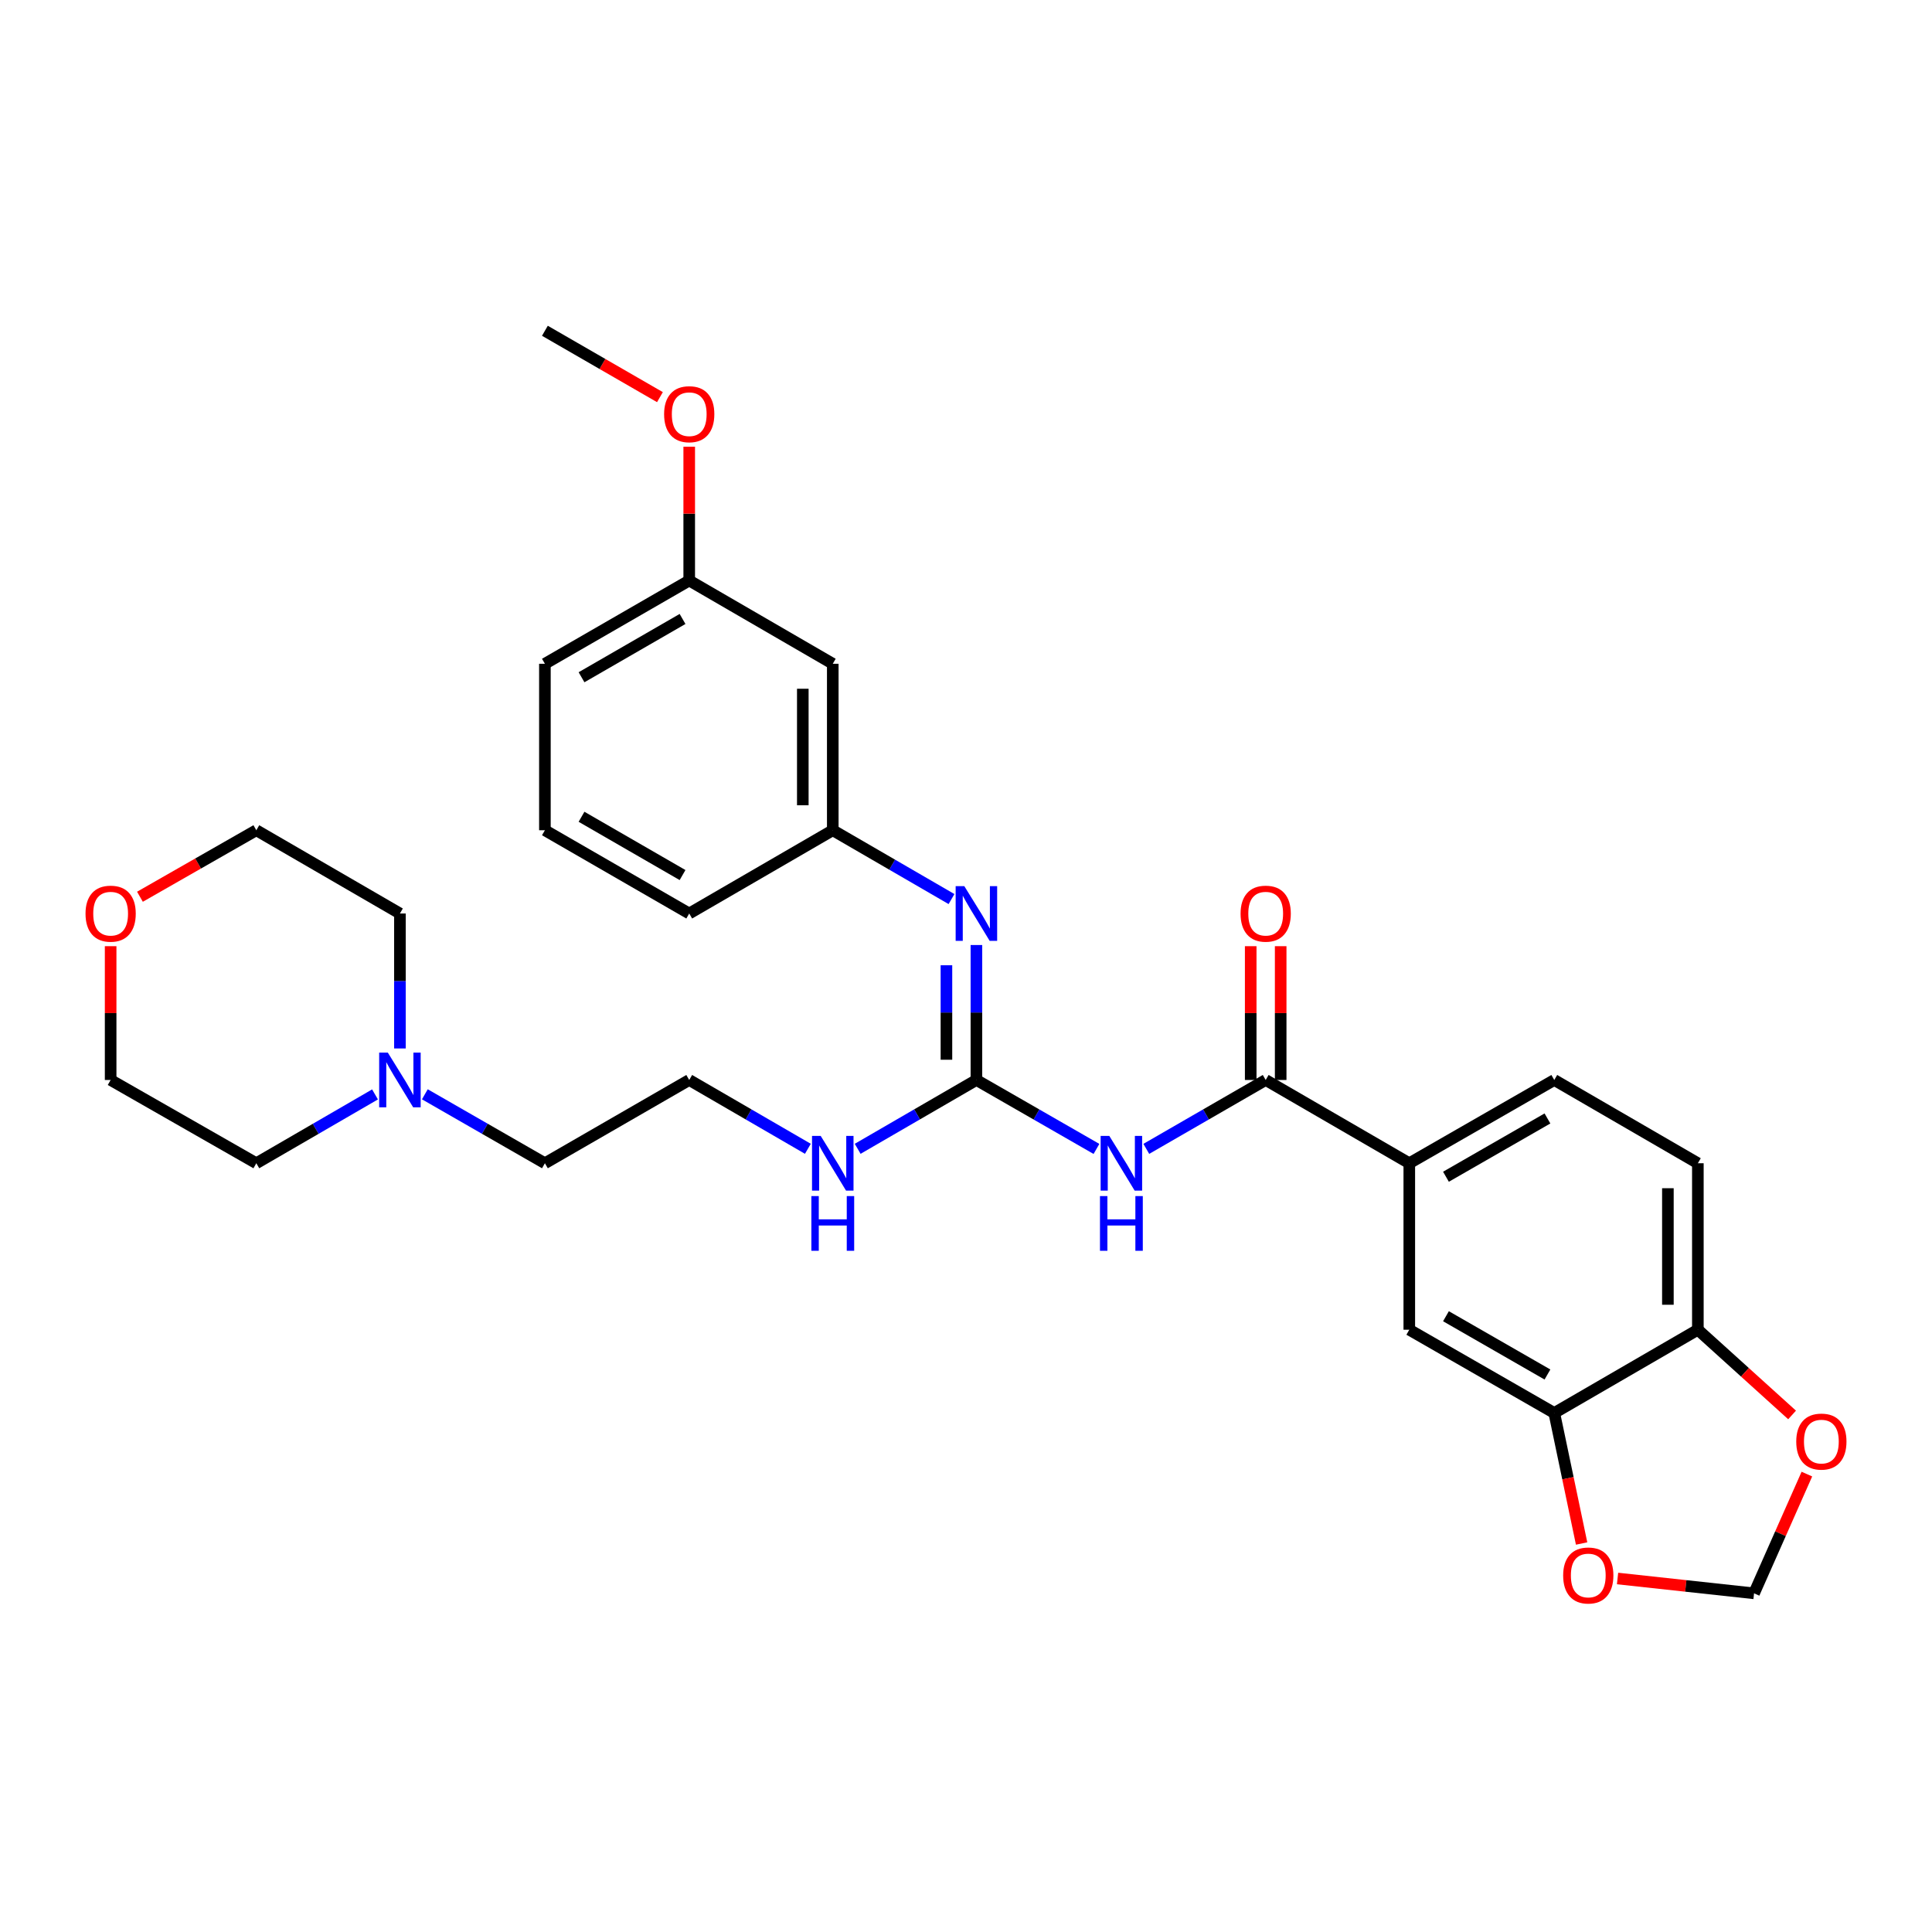 <?xml version='1.0' encoding='iso-8859-1'?>
<svg version='1.1' baseProfile='full'
              xmlns='http://www.w3.org/2000/svg'
                      xmlns:rdkit='http://www.rdkit.org/xml'
                      xmlns:xlink='http://www.w3.org/1999/xlink'
                  xml:space='preserve'
width='1000px' height='1000px' viewBox='0 0 1000 1000'>
<!-- END OF HEADER -->
<rect style='opacity:1.0;fill:#FFFFFF;stroke:none' width='1000' height='1000' x='0' y='0'> </rect>
<path class='bond-0' d='M 567.526,594.684 L 536.456,576.84' style='fill:none;fill-rule:evenodd;stroke:#0000FF;stroke-width:6px;stroke-linecap:butt;stroke-linejoin:miter;stroke-opacity:1' />
<path class='bond-0' d='M 536.456,576.84 L 505.386,558.997' style='fill:none;fill-rule:evenodd;stroke:#000000;stroke-width:6px;stroke-linecap:butt;stroke-linejoin:miter;stroke-opacity:1' />
<path class='bond-1' d='M 593.325,594.653 L 624.222,576.825' style='fill:none;fill-rule:evenodd;stroke:#0000FF;stroke-width:6px;stroke-linecap:butt;stroke-linejoin:miter;stroke-opacity:1' />
<path class='bond-1' d='M 624.222,576.825 L 655.119,558.997' style='fill:none;fill-rule:evenodd;stroke:#000000;stroke-width:6px;stroke-linecap:butt;stroke-linejoin:miter;stroke-opacity:1' />
<path class='bond-2' d='M 505.386,558.997 L 505.386,524.07' style='fill:none;fill-rule:evenodd;stroke:#000000;stroke-width:6px;stroke-linecap:butt;stroke-linejoin:miter;stroke-opacity:1' />
<path class='bond-2' d='M 505.386,524.07 L 505.386,489.142' style='fill:none;fill-rule:evenodd;stroke:#0000FF;stroke-width:6px;stroke-linecap:butt;stroke-linejoin:miter;stroke-opacity:1' />
<path class='bond-2' d='M 489.874,548.519 L 489.874,524.07' style='fill:none;fill-rule:evenodd;stroke:#000000;stroke-width:6px;stroke-linecap:butt;stroke-linejoin:miter;stroke-opacity:1' />
<path class='bond-2' d='M 489.874,524.07 L 489.874,499.621' style='fill:none;fill-rule:evenodd;stroke:#0000FF;stroke-width:6px;stroke-linecap:butt;stroke-linejoin:miter;stroke-opacity:1' />
<path class='bond-13' d='M 505.386,558.997 L 474.658,576.81' style='fill:none;fill-rule:evenodd;stroke:#000000;stroke-width:6px;stroke-linecap:butt;stroke-linejoin:miter;stroke-opacity:1' />
<path class='bond-13' d='M 474.658,576.81 L 443.929,594.623' style='fill:none;fill-rule:evenodd;stroke:#0000FF;stroke-width:6px;stroke-linecap:butt;stroke-linejoin:miter;stroke-opacity:1' />
<path class='bond-3' d='M 655.119,558.997 L 729.447,602.094' style='fill:none;fill-rule:evenodd;stroke:#000000;stroke-width:6px;stroke-linecap:butt;stroke-linejoin:miter;stroke-opacity:1' />
<path class='bond-12' d='M 662.875,558.997 L 662.875,524.37' style='fill:none;fill-rule:evenodd;stroke:#000000;stroke-width:6px;stroke-linecap:butt;stroke-linejoin:miter;stroke-opacity:1' />
<path class='bond-12' d='M 662.875,524.37 L 662.875,489.742' style='fill:none;fill-rule:evenodd;stroke:#FF0000;stroke-width:6px;stroke-linecap:butt;stroke-linejoin:miter;stroke-opacity:1' />
<path class='bond-12' d='M 647.363,558.997 L 647.363,524.37' style='fill:none;fill-rule:evenodd;stroke:#000000;stroke-width:6px;stroke-linecap:butt;stroke-linejoin:miter;stroke-opacity:1' />
<path class='bond-12' d='M 647.363,524.37 L 647.363,489.742' style='fill:none;fill-rule:evenodd;stroke:#FF0000;stroke-width:6px;stroke-linecap:butt;stroke-linejoin:miter;stroke-opacity:1' />
<path class='bond-10' d='M 492.498,465.357 L 461.769,447.544' style='fill:none;fill-rule:evenodd;stroke:#0000FF;stroke-width:6px;stroke-linecap:butt;stroke-linejoin:miter;stroke-opacity:1' />
<path class='bond-10' d='M 461.769,447.544 L 431.041,429.731' style='fill:none;fill-rule:evenodd;stroke:#000000;stroke-width:6px;stroke-linecap:butt;stroke-linejoin:miter;stroke-opacity:1' />
<path class='bond-5' d='M 729.447,602.094 L 729.447,688.262' style='fill:none;fill-rule:evenodd;stroke:#000000;stroke-width:6px;stroke-linecap:butt;stroke-linejoin:miter;stroke-opacity:1' />
<path class='bond-15' d='M 729.447,602.094 L 804.49,558.997' style='fill:none;fill-rule:evenodd;stroke:#000000;stroke-width:6px;stroke-linecap:butt;stroke-linejoin:miter;stroke-opacity:1' />
<path class='bond-15' d='M 748.428,609.081 L 800.958,578.913' style='fill:none;fill-rule:evenodd;stroke:#000000;stroke-width:6px;stroke-linecap:butt;stroke-linejoin:miter;stroke-opacity:1' />
<path class='bond-4' d='M 804.49,731.36 L 729.447,688.262' style='fill:none;fill-rule:evenodd;stroke:#000000;stroke-width:6px;stroke-linecap:butt;stroke-linejoin:miter;stroke-opacity:1' />
<path class='bond-4' d='M 800.958,711.444 L 748.428,681.276' style='fill:none;fill-rule:evenodd;stroke:#000000;stroke-width:6px;stroke-linecap:butt;stroke-linejoin:miter;stroke-opacity:1' />
<path class='bond-8' d='M 804.49,731.36 L 811.564,765.138' style='fill:none;fill-rule:evenodd;stroke:#000000;stroke-width:6px;stroke-linecap:butt;stroke-linejoin:miter;stroke-opacity:1' />
<path class='bond-8' d='M 811.564,765.138 L 818.638,798.916' style='fill:none;fill-rule:evenodd;stroke:#FF0000;stroke-width:6px;stroke-linecap:butt;stroke-linejoin:miter;stroke-opacity:1' />
<path class='bond-30' d='M 804.49,731.36 L 878.809,688.262' style='fill:none;fill-rule:evenodd;stroke:#000000;stroke-width:6px;stroke-linecap:butt;stroke-linejoin:miter;stroke-opacity:1' />
<path class='bond-6' d='M 219.901,566.407 L 250.971,584.251' style='fill:none;fill-rule:evenodd;stroke:#0000FF;stroke-width:6px;stroke-linecap:butt;stroke-linejoin:miter;stroke-opacity:1' />
<path class='bond-6' d='M 250.971,584.251 L 282.041,602.094' style='fill:none;fill-rule:evenodd;stroke:#000000;stroke-width:6px;stroke-linecap:butt;stroke-linejoin:miter;stroke-opacity:1' />
<path class='bond-22' d='M 206.998,542.683 L 206.998,507.755' style='fill:none;fill-rule:evenodd;stroke:#0000FF;stroke-width:6px;stroke-linecap:butt;stroke-linejoin:miter;stroke-opacity:1' />
<path class='bond-22' d='M 206.998,507.755 L 206.998,472.828' style='fill:none;fill-rule:evenodd;stroke:#000000;stroke-width:6px;stroke-linecap:butt;stroke-linejoin:miter;stroke-opacity:1' />
<path class='bond-23' d='M 194.11,566.47 L 163.39,584.282' style='fill:none;fill-rule:evenodd;stroke:#0000FF;stroke-width:6px;stroke-linecap:butt;stroke-linejoin:miter;stroke-opacity:1' />
<path class='bond-23' d='M 163.39,584.282 L 132.67,602.094' style='fill:none;fill-rule:evenodd;stroke:#000000;stroke-width:6px;stroke-linecap:butt;stroke-linejoin:miter;stroke-opacity:1' />
<path class='bond-7' d='M 878.809,688.262 L 878.809,602.094' style='fill:none;fill-rule:evenodd;stroke:#000000;stroke-width:6px;stroke-linecap:butt;stroke-linejoin:miter;stroke-opacity:1' />
<path class='bond-7' d='M 863.297,675.337 L 863.297,615.019' style='fill:none;fill-rule:evenodd;stroke:#000000;stroke-width:6px;stroke-linecap:butt;stroke-linejoin:miter;stroke-opacity:1' />
<path class='bond-9' d='M 878.809,688.262 L 903.195,710.317' style='fill:none;fill-rule:evenodd;stroke:#000000;stroke-width:6px;stroke-linecap:butt;stroke-linejoin:miter;stroke-opacity:1' />
<path class='bond-9' d='M 903.195,710.317 L 927.58,732.372' style='fill:none;fill-rule:evenodd;stroke:#FF0000;stroke-width:6px;stroke-linecap:butt;stroke-linejoin:miter;stroke-opacity:1' />
<path class='bond-11' d='M 837.245,817.03 L 872.569,820.868' style='fill:none;fill-rule:evenodd;stroke:#FF0000;stroke-width:6px;stroke-linecap:butt;stroke-linejoin:miter;stroke-opacity:1' />
<path class='bond-11' d='M 872.569,820.868 L 907.894,824.707' style='fill:none;fill-rule:evenodd;stroke:#000000;stroke-width:6px;stroke-linecap:butt;stroke-linejoin:miter;stroke-opacity:1' />
<path class='bond-31' d='M 935.242,762.989 L 921.568,793.848' style='fill:none;fill-rule:evenodd;stroke:#FF0000;stroke-width:6px;stroke-linecap:butt;stroke-linejoin:miter;stroke-opacity:1' />
<path class='bond-31' d='M 921.568,793.848 L 907.894,824.707' style='fill:none;fill-rule:evenodd;stroke:#000000;stroke-width:6px;stroke-linecap:butt;stroke-linejoin:miter;stroke-opacity:1' />
<path class='bond-14' d='M 431.041,429.731 L 431.041,343.571' style='fill:none;fill-rule:evenodd;stroke:#000000;stroke-width:6px;stroke-linecap:butt;stroke-linejoin:miter;stroke-opacity:1' />
<path class='bond-14' d='M 415.529,416.807 L 415.529,356.495' style='fill:none;fill-rule:evenodd;stroke:#000000;stroke-width:6px;stroke-linecap:butt;stroke-linejoin:miter;stroke-opacity:1' />
<path class='bond-25' d='M 431.041,429.731 L 356.739,472.828' style='fill:none;fill-rule:evenodd;stroke:#000000;stroke-width:6px;stroke-linecap:butt;stroke-linejoin:miter;stroke-opacity:1' />
<path class='bond-19' d='M 418.154,594.619 L 387.446,576.808' style='fill:none;fill-rule:evenodd;stroke:#0000FF;stroke-width:6px;stroke-linecap:butt;stroke-linejoin:miter;stroke-opacity:1' />
<path class='bond-19' d='M 387.446,576.808 L 356.739,558.997' style='fill:none;fill-rule:evenodd;stroke:#000000;stroke-width:6px;stroke-linecap:butt;stroke-linejoin:miter;stroke-opacity:1' />
<path class='bond-18' d='M 431.041,343.571 L 356.739,300.474' style='fill:none;fill-rule:evenodd;stroke:#000000;stroke-width:6px;stroke-linecap:butt;stroke-linejoin:miter;stroke-opacity:1' />
<path class='bond-16' d='M 804.49,558.997 L 878.809,602.094' style='fill:none;fill-rule:evenodd;stroke:#000000;stroke-width:6px;stroke-linecap:butt;stroke-linejoin:miter;stroke-opacity:1' />
<path class='bond-17' d='M 57.265,489.742 L 57.265,524.37' style='fill:none;fill-rule:evenodd;stroke:#FF0000;stroke-width:6px;stroke-linecap:butt;stroke-linejoin:miter;stroke-opacity:1' />
<path class='bond-17' d='M 57.265,524.37 L 57.265,558.997' style='fill:none;fill-rule:evenodd;stroke:#000000;stroke-width:6px;stroke-linecap:butt;stroke-linejoin:miter;stroke-opacity:1' />
<path class='bond-33' d='M 72.436,464.157 L 102.553,446.944' style='fill:none;fill-rule:evenodd;stroke:#FF0000;stroke-width:6px;stroke-linecap:butt;stroke-linejoin:miter;stroke-opacity:1' />
<path class='bond-33' d='M 102.553,446.944 L 132.67,429.731' style='fill:none;fill-rule:evenodd;stroke:#000000;stroke-width:6px;stroke-linecap:butt;stroke-linejoin:miter;stroke-opacity:1' />
<path class='bond-21' d='M 356.739,300.474 L 356.739,265.847' style='fill:none;fill-rule:evenodd;stroke:#000000;stroke-width:6px;stroke-linecap:butt;stroke-linejoin:miter;stroke-opacity:1' />
<path class='bond-21' d='M 356.739,265.847 L 356.739,231.22' style='fill:none;fill-rule:evenodd;stroke:#FF0000;stroke-width:6px;stroke-linecap:butt;stroke-linejoin:miter;stroke-opacity:1' />
<path class='bond-32' d='M 356.739,300.474 L 282.041,343.571' style='fill:none;fill-rule:evenodd;stroke:#000000;stroke-width:6px;stroke-linecap:butt;stroke-linejoin:miter;stroke-opacity:1' />
<path class='bond-32' d='M 353.286,320.375 L 300.997,350.543' style='fill:none;fill-rule:evenodd;stroke:#000000;stroke-width:6px;stroke-linecap:butt;stroke-linejoin:miter;stroke-opacity:1' />
<path class='bond-20' d='M 356.739,558.997 L 282.041,602.094' style='fill:none;fill-rule:evenodd;stroke:#000000;stroke-width:6px;stroke-linecap:butt;stroke-linejoin:miter;stroke-opacity:1' />
<path class='bond-29' d='M 341.583,205.561 L 311.812,188.385' style='fill:none;fill-rule:evenodd;stroke:#FF0000;stroke-width:6px;stroke-linecap:butt;stroke-linejoin:miter;stroke-opacity:1' />
<path class='bond-29' d='M 311.812,188.385 L 282.041,171.208' style='fill:none;fill-rule:evenodd;stroke:#000000;stroke-width:6px;stroke-linecap:butt;stroke-linejoin:miter;stroke-opacity:1' />
<path class='bond-26' d='M 206.998,472.828 L 132.67,429.731' style='fill:none;fill-rule:evenodd;stroke:#000000;stroke-width:6px;stroke-linecap:butt;stroke-linejoin:miter;stroke-opacity:1' />
<path class='bond-27' d='M 132.67,602.094 L 57.265,558.997' style='fill:none;fill-rule:evenodd;stroke:#000000;stroke-width:6px;stroke-linecap:butt;stroke-linejoin:miter;stroke-opacity:1' />
<path class='bond-24' d='M 282.041,429.731 L 356.739,472.828' style='fill:none;fill-rule:evenodd;stroke:#000000;stroke-width:6px;stroke-linecap:butt;stroke-linejoin:miter;stroke-opacity:1' />
<path class='bond-24' d='M 300.997,422.76 L 353.286,452.928' style='fill:none;fill-rule:evenodd;stroke:#000000;stroke-width:6px;stroke-linecap:butt;stroke-linejoin:miter;stroke-opacity:1' />
<path class='bond-28' d='M 282.041,429.731 L 282.041,343.571' style='fill:none;fill-rule:evenodd;stroke:#000000;stroke-width:6px;stroke-linecap:butt;stroke-linejoin:miter;stroke-opacity:1' />
<path  class='atom-0' d='M 574.169 587.934
L 583.449 602.934
Q 584.369 604.414, 585.849 607.094
Q 587.329 609.774, 587.409 609.934
L 587.409 587.934
L 591.169 587.934
L 591.169 616.254
L 587.289 616.254
L 577.329 599.854
Q 576.169 597.934, 574.929 595.734
Q 573.729 593.534, 573.369 592.854
L 573.369 616.254
L 569.689 616.254
L 569.689 587.934
L 574.169 587.934
' fill='#0000FF'/>
<path  class='atom-0' d='M 569.349 619.086
L 573.189 619.086
L 573.189 631.126
L 587.669 631.126
L 587.669 619.086
L 591.509 619.086
L 591.509 647.406
L 587.669 647.406
L 587.669 634.326
L 573.189 634.326
L 573.189 647.406
L 569.349 647.406
L 569.349 619.086
' fill='#0000FF'/>
<path  class='atom-3' d='M 499.126 458.668
L 508.406 473.668
Q 509.326 475.148, 510.806 477.828
Q 512.286 480.508, 512.366 480.668
L 512.366 458.668
L 516.126 458.668
L 516.126 486.988
L 512.246 486.988
L 502.286 470.588
Q 501.126 468.668, 499.886 466.468
Q 498.686 464.268, 498.326 463.588
L 498.326 486.988
L 494.646 486.988
L 494.646 458.668
L 499.126 458.668
' fill='#0000FF'/>
<path  class='atom-7' d='M 200.738 544.837
L 210.018 559.837
Q 210.938 561.317, 212.418 563.997
Q 213.898 566.677, 213.978 566.837
L 213.978 544.837
L 217.738 544.837
L 217.738 573.157
L 213.858 573.157
L 203.898 556.757
Q 202.738 554.837, 201.498 552.637
Q 200.298 550.437, 199.938 549.757
L 199.938 573.157
L 196.258 573.157
L 196.258 544.837
L 200.738 544.837
' fill='#0000FF'/>
<path  class='atom-9' d='M 809.087 815.462
Q 809.087 808.662, 812.447 804.862
Q 815.807 801.062, 822.087 801.062
Q 828.367 801.062, 831.727 804.862
Q 835.087 808.662, 835.087 815.462
Q 835.087 822.342, 831.687 826.262
Q 828.287 830.142, 822.087 830.142
Q 815.847 830.142, 812.447 826.262
Q 809.087 822.382, 809.087 815.462
M 822.087 826.942
Q 826.407 826.942, 828.727 824.062
Q 831.087 821.142, 831.087 815.462
Q 831.087 809.902, 828.727 807.102
Q 826.407 804.262, 822.087 804.262
Q 817.767 804.262, 815.407 807.062
Q 813.087 809.862, 813.087 815.462
Q 813.087 821.182, 815.407 824.062
Q 817.767 826.942, 822.087 826.942
' fill='#FF0000'/>
<path  class='atom-10' d='M 929.735 746.159
Q 929.735 739.359, 933.095 735.559
Q 936.455 731.759, 942.735 731.759
Q 949.015 731.759, 952.375 735.559
Q 955.735 739.359, 955.735 746.159
Q 955.735 753.039, 952.335 756.959
Q 948.935 760.839, 942.735 760.839
Q 936.495 760.839, 933.095 756.959
Q 929.735 753.079, 929.735 746.159
M 942.735 757.639
Q 947.055 757.639, 949.375 754.759
Q 951.735 751.839, 951.735 746.159
Q 951.735 740.599, 949.375 737.799
Q 947.055 734.959, 942.735 734.959
Q 938.415 734.959, 936.055 737.759
Q 933.735 740.559, 933.735 746.159
Q 933.735 751.879, 936.055 754.759
Q 938.415 757.639, 942.735 757.639
' fill='#FF0000'/>
<path  class='atom-13' d='M 642.119 472.908
Q 642.119 466.108, 645.479 462.308
Q 648.839 458.508, 655.119 458.508
Q 661.399 458.508, 664.759 462.308
Q 668.119 466.108, 668.119 472.908
Q 668.119 479.788, 664.719 483.708
Q 661.319 487.588, 655.119 487.588
Q 648.879 487.588, 645.479 483.708
Q 642.119 479.828, 642.119 472.908
M 655.119 484.388
Q 659.439 484.388, 661.759 481.508
Q 664.119 478.588, 664.119 472.908
Q 664.119 467.348, 661.759 464.548
Q 659.439 461.708, 655.119 461.708
Q 650.799 461.708, 648.439 464.508
Q 646.119 467.308, 646.119 472.908
Q 646.119 478.628, 648.439 481.508
Q 650.799 484.388, 655.119 484.388
' fill='#FF0000'/>
<path  class='atom-14' d='M 424.781 587.934
L 434.061 602.934
Q 434.981 604.414, 436.461 607.094
Q 437.941 609.774, 438.021 609.934
L 438.021 587.934
L 441.781 587.934
L 441.781 616.254
L 437.901 616.254
L 427.941 599.854
Q 426.781 597.934, 425.541 595.734
Q 424.341 593.534, 423.981 592.854
L 423.981 616.254
L 420.301 616.254
L 420.301 587.934
L 424.781 587.934
' fill='#0000FF'/>
<path  class='atom-14' d='M 419.961 619.086
L 423.801 619.086
L 423.801 631.126
L 438.281 631.126
L 438.281 619.086
L 442.121 619.086
L 442.121 647.406
L 438.281 647.406
L 438.281 634.326
L 423.801 634.326
L 423.801 647.406
L 419.961 647.406
L 419.961 619.086
' fill='#0000FF'/>
<path  class='atom-18' d='M 44.265 472.908
Q 44.265 466.108, 47.625 462.308
Q 50.985 458.508, 57.265 458.508
Q 63.545 458.508, 66.905 462.308
Q 70.265 466.108, 70.265 472.908
Q 70.265 479.788, 66.865 483.708
Q 63.465 487.588, 57.265 487.588
Q 51.025 487.588, 47.625 483.708
Q 44.265 479.828, 44.265 472.908
M 57.265 484.388
Q 61.585 484.388, 63.905 481.508
Q 66.265 478.588, 66.265 472.908
Q 66.265 467.348, 63.905 464.548
Q 61.585 461.708, 57.265 461.708
Q 52.945 461.708, 50.585 464.508
Q 48.265 467.308, 48.265 472.908
Q 48.265 478.628, 50.585 481.508
Q 52.945 484.388, 57.265 484.388
' fill='#FF0000'/>
<path  class='atom-22' d='M 343.739 214.385
Q 343.739 207.585, 347.099 203.785
Q 350.459 199.985, 356.739 199.985
Q 363.019 199.985, 366.379 203.785
Q 369.739 207.585, 369.739 214.385
Q 369.739 221.265, 366.339 225.185
Q 362.939 229.065, 356.739 229.065
Q 350.499 229.065, 347.099 225.185
Q 343.739 221.305, 343.739 214.385
M 356.739 225.865
Q 361.059 225.865, 363.379 222.985
Q 365.739 220.065, 365.739 214.385
Q 365.739 208.825, 363.379 206.025
Q 361.059 203.185, 356.739 203.185
Q 352.419 203.185, 350.059 205.985
Q 347.739 208.785, 347.739 214.385
Q 347.739 220.105, 350.059 222.985
Q 352.419 225.865, 356.739 225.865
' fill='#FF0000'/>
</svg>
